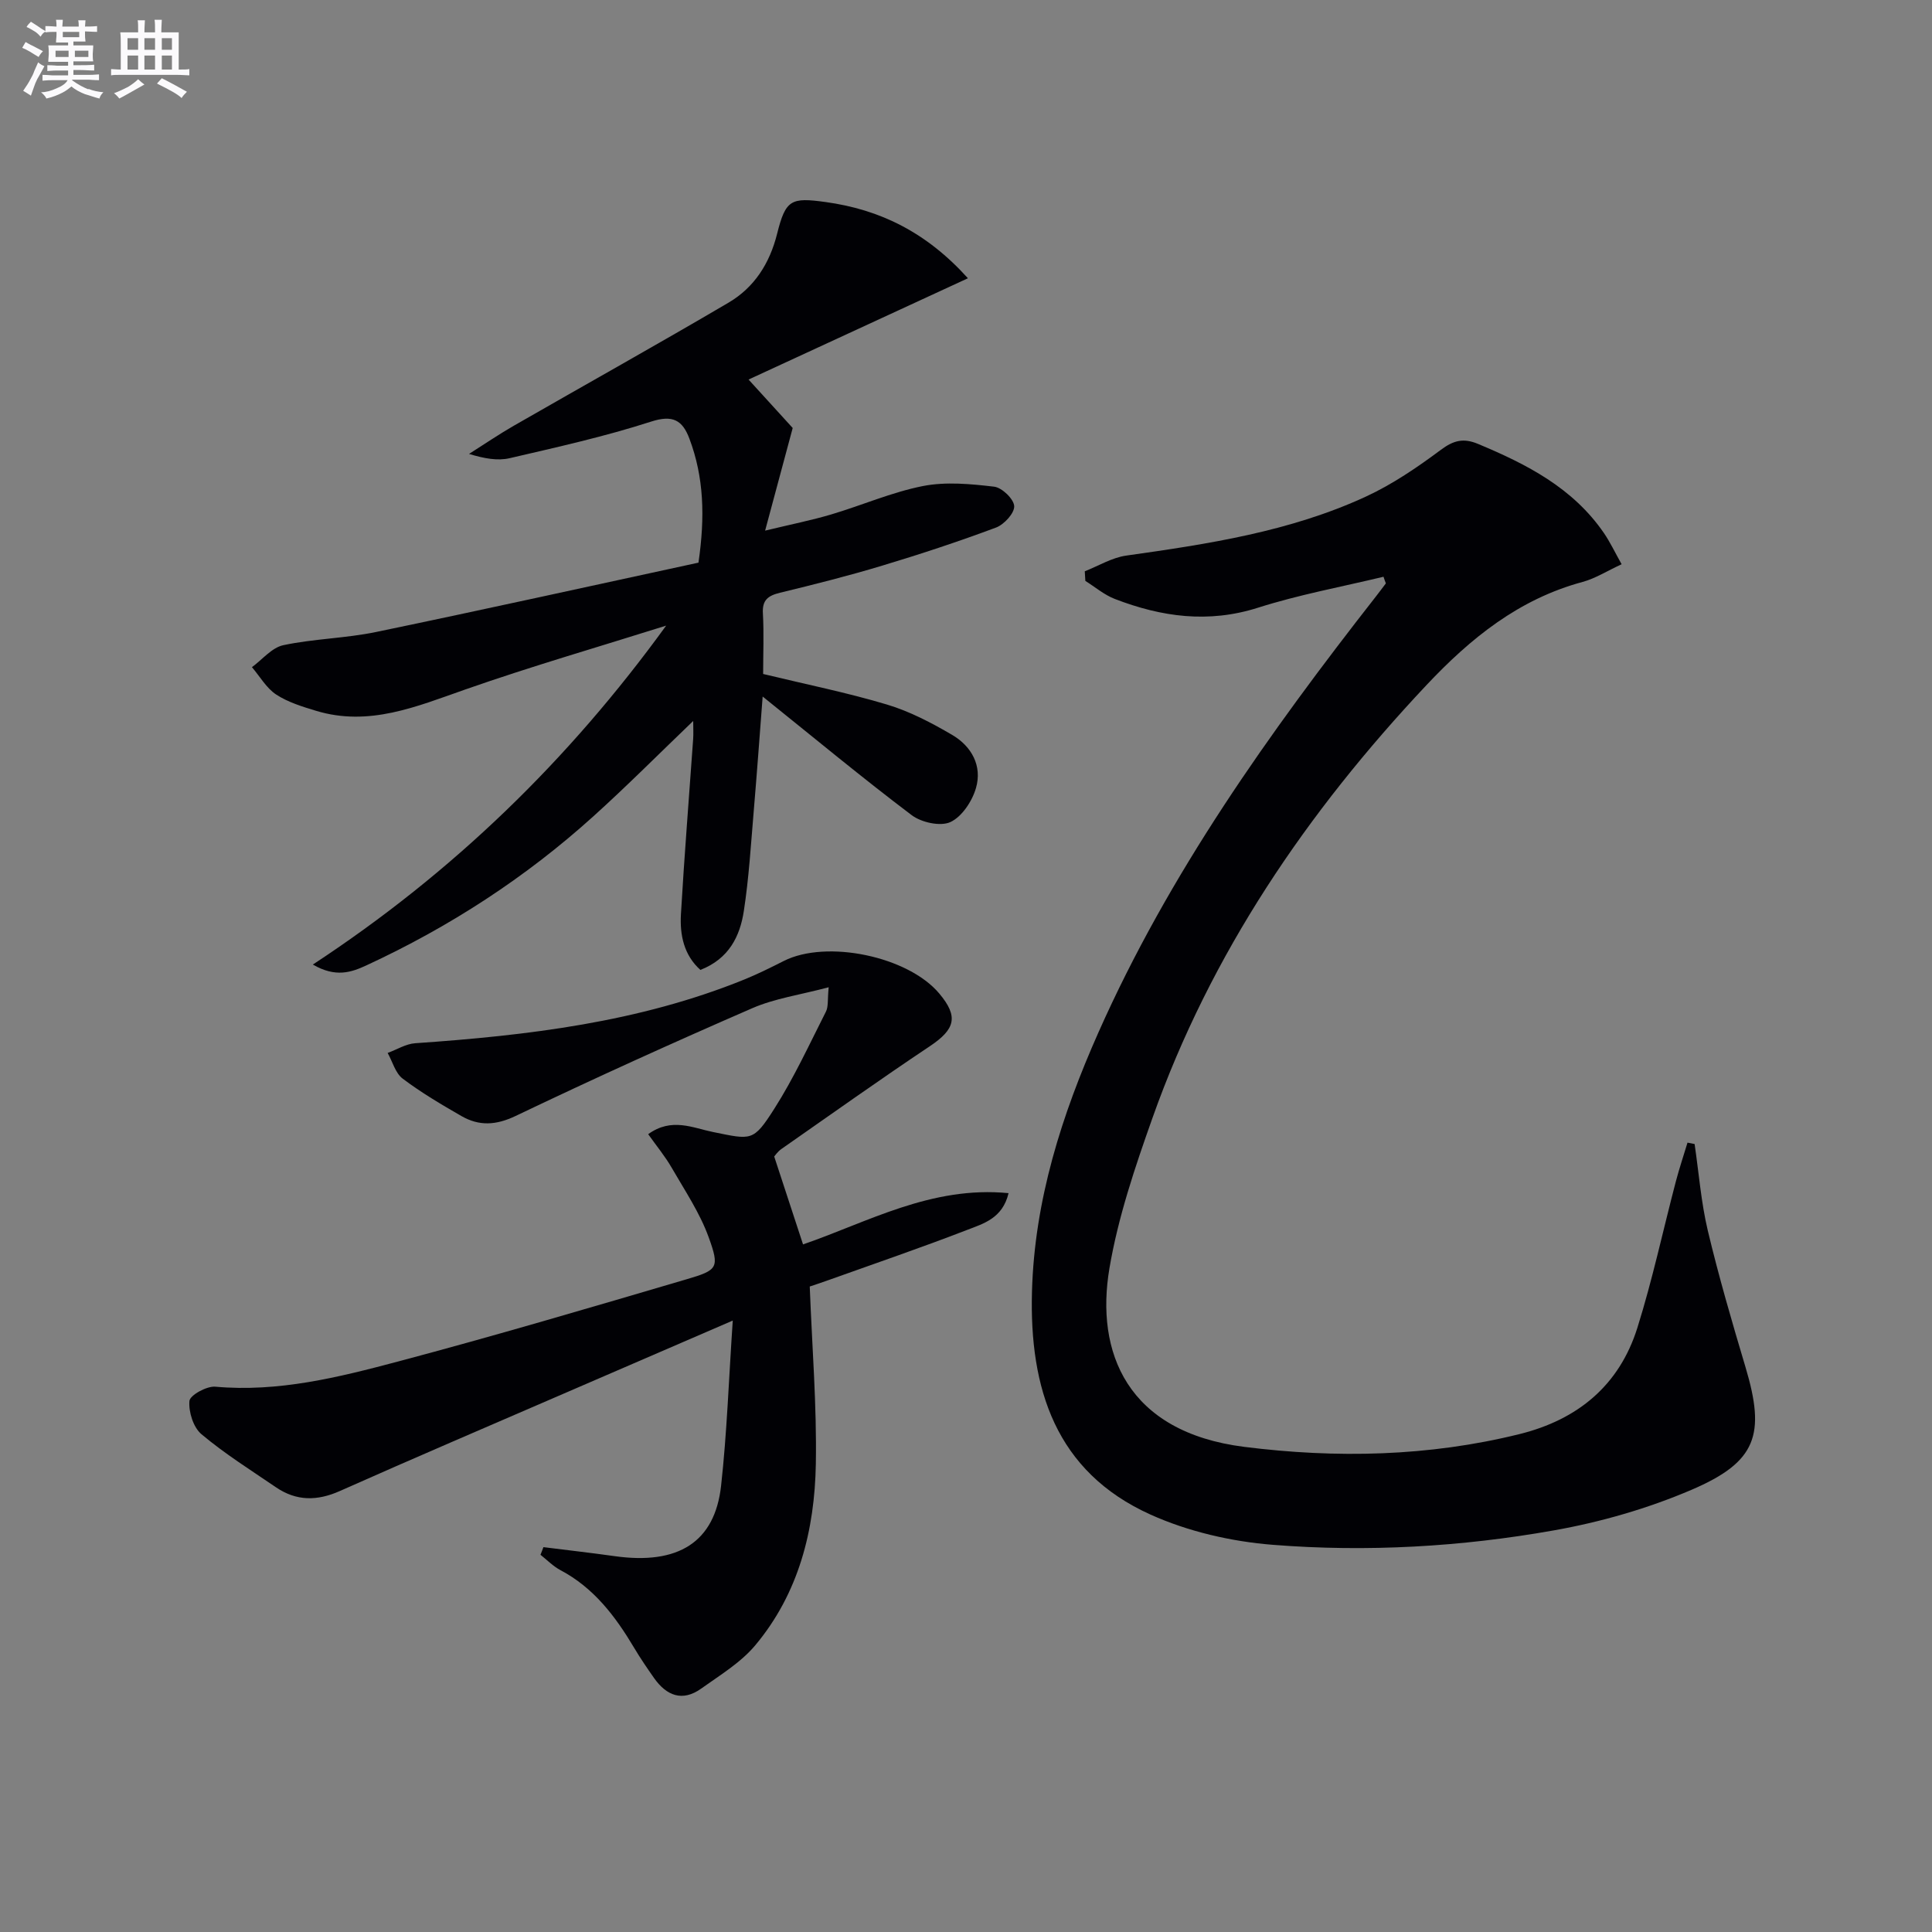 <svg enable-background="new 0 0 400 400" viewBox="0 0 400 400" xmlns="http://www.w3.org/2000/svg"><rect x="0" y="0" width="400" height="400" fill="#808080" stroke="none"/><g fill="#010105"><path d="m286.44 119.41c-8.68 2.09-17.51 3.71-25.99 6.41-10.27 3.27-19.98 1.91-29.63-1.81-2.19-.84-4.08-2.47-6.11-3.74-.04-.66-.08-1.32-.12-1.99 2.85-1.12 5.62-2.83 8.58-3.25 16.96-2.39 33.89-4.96 49.59-12.2 5.52-2.55 10.67-6.06 15.57-9.71 2.64-1.97 4.69-2.46 7.66-1.22 10.1 4.21 19.67 9.11 26.09 18.47 1.28 1.87 2.25 3.94 3.66 6.45-3.01 1.39-5.43 2.94-8.07 3.66-13.2 3.56-23.19 11.64-32.38 21.41-24.69 26.25-44.6 55.47-56.69 89.59-3.6 10.15-7.11 20.52-8.9 31.09-2.95 17.38 3.63 33.93 27.92 36.99 18.99 2.39 38.16 2.02 56.99-2.65 12.08-3 20.65-10.1 24.39-22 3.12-9.94 5.31-20.18 7.96-30.28.71-2.71 1.61-5.37 2.42-8.06.49.1.98.19 1.47.29.88 5.98 1.34 12.06 2.73 17.92 2.27 9.51 5.01 18.91 7.81 28.28 4.17 13.96 2.33 19.6-11.16 25.38-9.06 3.88-18.81 6.69-28.52 8.41-19.2 3.41-38.73 4.53-58.16 2.99-8.61-.68-17.55-2.74-25.39-6.28-19.62-8.87-25.05-26.11-24.5-46.15.52-18.93 6.17-36.57 13.76-53.66 14.64-32.95 35.37-62.04 57.45-90.26.7-.89 1.37-1.8 2.06-2.71-.19-.47-.34-.92-.49-1.37z"/><path d="m158 139.54c8.93 2.16 17.4 3.86 25.64 6.33 4.71 1.41 9.22 3.78 13.49 6.28 4.03 2.36 6.27 6.42 4.93 11.02-.79 2.72-2.9 5.92-5.29 7.03-2.06.95-5.99.09-8-1.42-10.2-7.7-20.04-15.87-30.87-24.57-.64 8.32-1.19 15.97-1.84 23.62-.59 6.94-1 13.92-2.06 20.8-.8 5.21-3.07 9.87-8.99 12.18-3.41-3.05-4.28-7.22-4.03-11.53.7-12.1 1.68-24.18 2.53-36.27.08-1.1.01-2.21.01-3.74-7.1 6.81-13.72 13.47-20.69 19.76-14.05 12.69-29.79 22.89-46.97 30.84-3.12 1.44-6.35 2.58-11.09-.17 29.07-19.07 53.01-42.39 73.15-70.17-13.88 4.37-27.87 8.41-41.59 13.22-10.11 3.54-19.94 7.74-30.91 4.41-2.84-.86-5.81-1.77-8.25-3.37-2.03-1.34-3.36-3.74-5.01-5.66 2.15-1.57 4.11-4.04 6.49-4.55 6.31-1.34 12.88-1.42 19.2-2.73 22.36-4.64 44.65-9.58 66.76-14.36 1.39-9.54 1.12-17.72-1.88-25.68-1.43-3.8-3.42-4.98-7.93-3.52-9.58 3.09-19.45 5.29-29.27 7.57-2.49.58-5.23.09-8.42-.88 3.08-1.95 6.09-4.01 9.24-5.82 14.81-8.51 29.74-16.83 44.47-25.49 5.34-3.14 8.52-8.09 10.07-14.26 1.77-7.09 2.88-7.57 10.04-6.58 11.27 1.55 20.88 6.26 29.47 15.78-15.28 7.05-30.05 13.88-45.42 20.97 3.59 3.95 6.89 7.56 9.14 10.03-1.98 7.36-3.65 13.57-5.71 21.25 5.5-1.33 9.64-2.15 13.65-3.34 6.37-1.89 12.55-4.61 19.02-5.89 4.74-.93 9.87-.44 14.74.13 1.62.19 4.07 2.54 4.16 4.02.08 1.45-2.08 3.81-3.75 4.44-7.76 2.9-15.64 5.5-23.58 7.89-6.98 2.11-14.07 3.89-21.15 5.61-2.47.6-3.72 1.49-3.55 4.29.23 4.12.05 8.28.05 12.53z"/><path d="m112.51 320.32c4.9.62 9.82 1.17 14.71 1.86 13.23 1.87 20.77-2.91 22.07-14.54 1.22-10.97 1.59-22.04 2.42-34.23-12.68 5.48-23.93 10.33-35.17 15.2-15.4 6.67-30.84 13.26-46.18 20.09-4.71 2.1-9 2.1-13.22-.77-5.22-3.56-10.61-6.94-15.43-10.99-1.68-1.41-2.69-4.63-2.49-6.89.11-1.19 3.57-3.11 5.36-2.95 13.03 1.17 25.47-1.93 37.78-5.2 20.04-5.32 39.93-11.2 59.82-17.05 6.44-1.89 6.83-2.36 4.54-8.7-1.83-5.05-4.93-9.66-7.64-14.36-1.37-2.38-3.15-4.53-4.88-6.97 4.86-3.52 9.25-1.29 13.41-.45 7.99 1.61 8.32 2.06 12.71-4.83 4.06-6.38 7.25-13.32 10.68-20.09.53-1.05.31-2.47.57-5.05-5.87 1.57-11.15 2.3-15.85 4.35-16.45 7.15-32.79 14.56-48.97 22.3-4.09 1.95-7.56 2.11-11.21.02-4.17-2.4-8.34-4.86-12.17-7.75-1.51-1.14-2.1-3.51-3.11-5.32 1.9-.69 3.77-1.88 5.7-2.01 23.28-1.61 46.32-4.33 68.18-13.21 2.77-1.13 5.46-2.47 8.13-3.82 8.87-4.48 25.72-.97 32.19 6.73 4.03 4.8 3.33 7.39-1.98 10.94-10.35 6.91-20.49 14.13-30.69 21.25-.79.55-1.37 1.42-1.5 1.56 2.07 6.32 3.99 12.15 5.97 18.2 13.3-4.56 26.53-12.18 42.55-10.61-1.23 5.21-5.21 6.31-8.55 7.6-9.45 3.66-19.04 6.93-28.58 10.35-1.53.55-3.08 1.06-4.03 1.38.48 12.55 1.47 24.65 1.26 36.73-.24 13.68-3.52 26.78-12.55 37.56-3.01 3.59-7.29 6.17-11.18 8.95-3.91 2.8-7.2 1.47-9.78-2.2-1.43-2.04-2.84-4.1-4.11-6.24-3.88-6.52-8.34-12.42-15.26-16.08-1.51-.8-2.76-2.1-4.13-3.18.22-.52.41-1.05.61-1.58z"/></g><path d="m6.8 9.5c.6.3 1.3.7 2.1 1.1-.4.4-.7.8-.9 1.2-.7-.4-1.3-.8-1.8-1.1s-1.1-.6-1.6-.8c.2-.4.5-.8.7-1.2.4.2.8.5 1.5.8zm.9 6.9c-.3.6-.5 1.1-.7 1.7s-.4 1.1-.6 1.7c-.6-.4-1.1-.7-1.6-1 .7-1 1.2-1.8 1.5-2.4.3-.5.6-1.1.8-1.7.3-.6.5-1.2.8-1.8.3.3.8.6 1.3.8-.7 1.3-1.2 2.2-1.5 2.7zm.1-11c.4.3 1 .7 1.7 1.1-.5.2-.8.6-1.1 1.1-.5-.6-1-1-1.4-1.2s-.9-.6-1.5-.8c.2-.4.5-.7.9-1.1.5.3.9.6 1.4.9zm10.5 13c1 .4 2 .6 3.1.7-.4.4-.7.8-.8 1.3-.9-.2-1.9-.6-3-.9-1-.4-2-.9-2.8-1.6-.5.4-1.1.9-1.9 1.3s-1.9.9-3.3 1.2c-.1-.3-.5-.8-1.1-1.3 1 0 2.1-.3 3.2-.8 1.2-.5 1.9-1 2.3-1.7h-3.2c-.4 0-1 0-2 .1v-1.2c1 0 1.7.1 2 .1h3.3v-1h-2.3c-.2 0-.9 0-2 .1v-1.2c1.2 0 1.9.1 2 .1h2.3v-.8h-4.1c0-.7.1-1.2.1-1.6 0-.5 0-1.1-.1-1.8h4.1v-.6h-2.5c0-.6.1-1.1.1-1.6v-.6h-.5c-.4 0-1 0-1.8.1v-1.3c1.2 0 1.9.1 2.1.1h.2c0-.3 0-.8-.1-1.4h1.4c0 .6-.1 1-.1 1.4h3.4c0-.4 0-.8-.1-1.3h1.5c0 .4-.1.9-.1 1.3.7 0 1.5 0 2.5-.1v1.2c-1 0-1.8-.1-2.5-.1v.6c0 .3 0 .8.1 1.5h-2.5v.8h4.1c0 .7-.1 1.3-.1 1.8s0 1 .1 1.5h-4.1v.8h1.4c.8 0 1.8 0 2.9-.1v1.2c-1 0-1.9-.1-2.8-.1h-1.5v1h3.2c.3 0 1 0 2.1-.1v1.2c-1.1 0-1.8-.1-2.1-.1h-3.4l-.1.1c1.4 1 2.4 1.5 3.4 1.9zm-4.1-6.6v-1.3h-2.7v1.3zm2.2-4.1v-1.1h-3.4v1.1zm1.9 4.1v-1.3h-2.8v1.3z" fill="#fbfafc"/><path d="m37 6.7v2.3 5.4c1 0 1.8 0 2.2-.1v1.3c-.6 0-1.5-.1-2.5-.1h-11.9c-.7 0-1.3 0-1.8.1v-1.3c.5 0 1.1.1 2 .1v-5.2c0-1 0-1.8-.1-2.5h3.7c0-1.3 0-2.1-.1-2.5h1.5c0 .4-.1 1.3-.1 2.5h2.2c0-1.2 0-2.1-.1-2.6h1.5c0 .4-.1 1.3-.1 2.6zm-12.3 13.7c-.3-.4-.7-.8-1.1-1.1 1.1-.4 2.1-.9 2.9-1.3.8-.5 1.5-1 2.1-1.6.4.4.9.8 1.3 1.1-2.5 1.4-4.2 2.4-5.2 2.9zm3.9-10.1v-2.4h-2.2v2.4zm0 4.1v-2.9h-2.2v2.9zm3.5-4.1v-2.4h-2.2v2.4zm0 4.1v-2.9h-2.2v2.9zm.4 2.9 1-1.1c.6.3 1.4.7 2.5 1.3s2 1.1 2.7 1.5c-.4.4-.8.8-1.1 1.3-.8-.8-2.5-1.7-5.1-3zm3.1-7v-2.4h-2.1v2.4zm0 4.1v-2.9h-2.1v2.9z" fill="#fbfafc"/></svg>